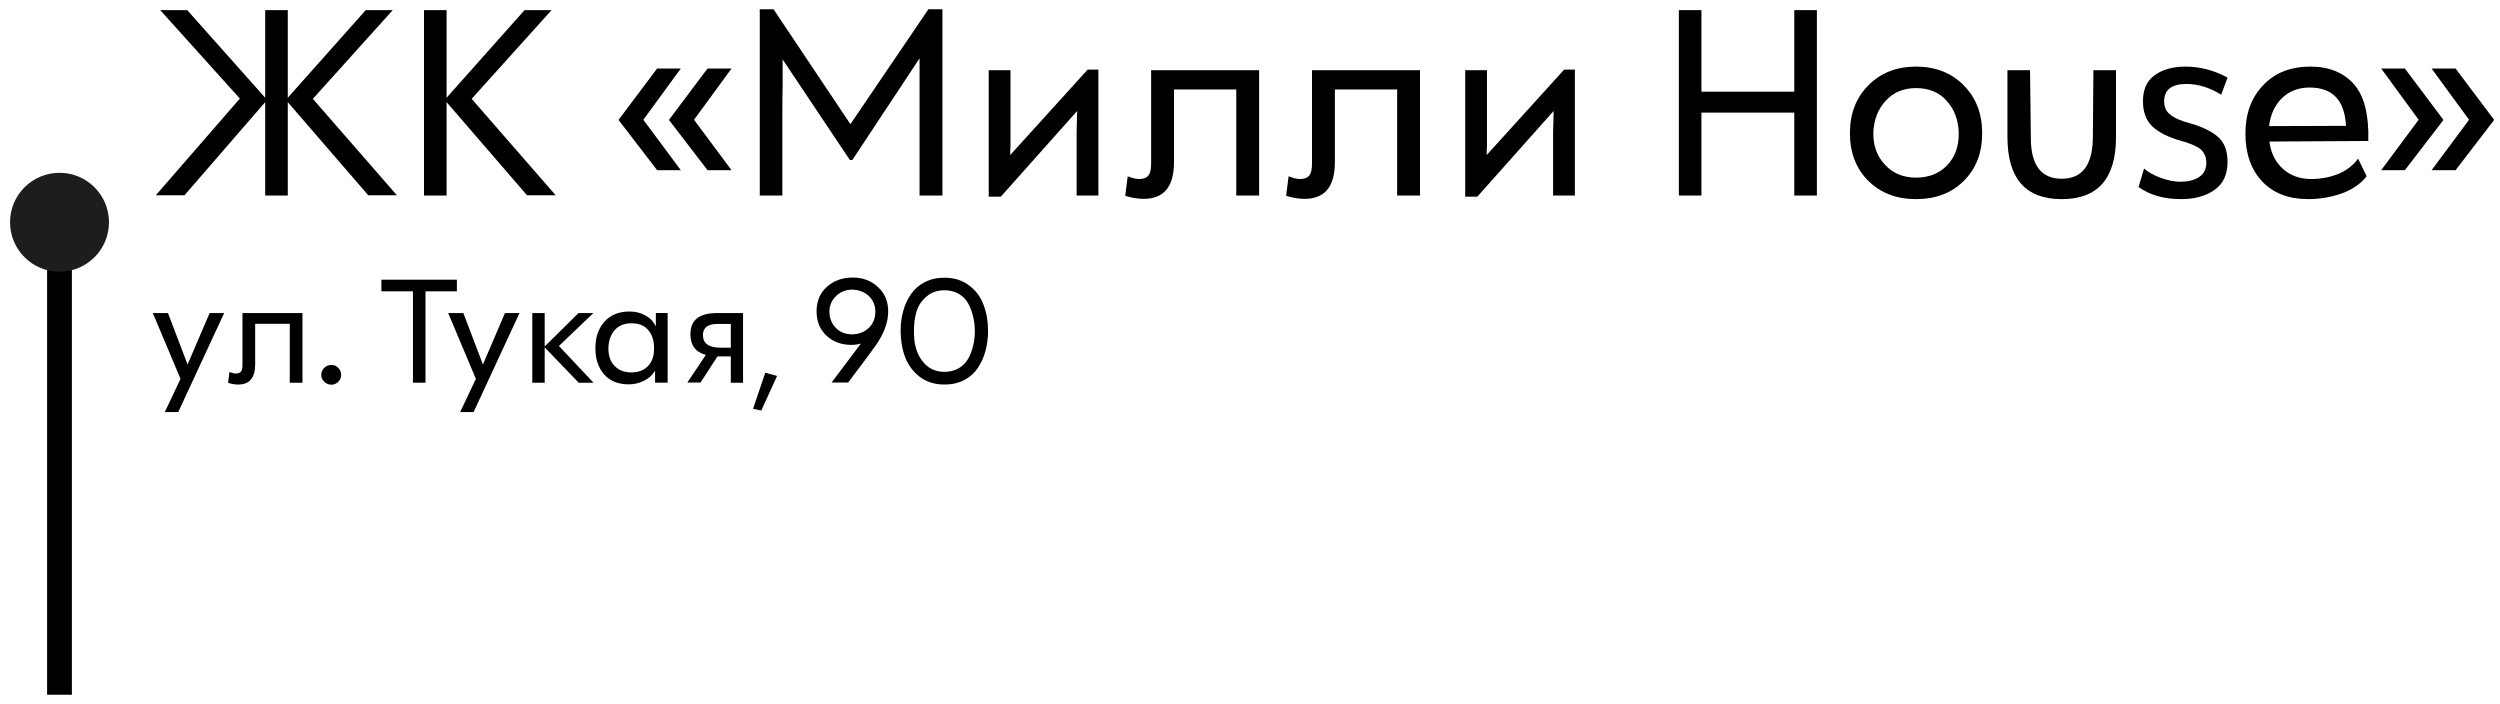 <?xml version="1.0" encoding="UTF-8"?> <svg xmlns="http://www.w3.org/2000/svg" width="245" height="69" viewBox="0 0 245 69" fill="none"> <path d="M235.677 6.715L239.43 11.71V11.791L235.677 16.678H233.355L237.027 11.737L233.355 6.715H235.677ZM238.296 6.715H240.645L244.398 11.71V11.791L240.645 16.678H238.296L241.968 11.737L238.296 6.715Z" fill="black"></path> <path d="M226.423 6.527C228.241 6.527 229.663 7.103 230.689 8.255C231.697 9.407 232.165 11.261 232.093 13.817L222.4 13.871C222.544 14.987 222.985 15.878 223.723 16.544C224.461 17.21 225.388 17.543 226.504 17.543C227.422 17.543 228.295 17.381 229.123 17.057C229.951 16.715 230.608 16.211 231.094 15.545L231.931 17.273C231.337 18.029 230.509 18.596 229.447 18.974C228.385 19.334 227.305 19.514 226.207 19.514C224.281 19.514 222.769 18.929 221.671 17.759C220.591 16.589 220.051 15.032 220.051 13.088C220.051 11.144 220.627 9.569 221.779 8.363C222.931 7.139 224.479 6.527 226.423 6.527ZM226.342 8.579C225.244 8.579 224.335 8.93 223.615 9.632C222.913 10.334 222.499 11.243 222.373 12.359L229.906 12.332C229.78 9.83 228.592 8.579 226.342 8.579Z" fill="black"></path> <path d="M213.763 19.514C212.071 19.514 210.676 19.118 209.578 18.326L210.118 16.517C210.532 16.877 211.081 17.183 211.765 17.435C212.467 17.687 213.106 17.813 213.682 17.813C214.384 17.813 214.978 17.669 215.464 17.381C215.968 17.075 216.22 16.598 216.22 15.95C216.22 15.608 216.148 15.311 216.004 15.059C215.878 14.807 215.671 14.6 215.383 14.438C215.095 14.276 214.843 14.159 214.627 14.087C214.411 13.997 214.105 13.898 213.709 13.79C212.539 13.466 211.63 13.016 210.982 12.44C210.334 11.846 210.01 11.009 210.01 9.929C210.01 8.759 210.397 7.904 211.171 7.364C211.945 6.806 212.944 6.527 214.168 6.527C215.608 6.527 216.985 6.887 218.299 7.607L217.678 9.281C216.544 8.579 215.41 8.228 214.276 8.228C212.818 8.228 212.089 8.795 212.089 9.929C212.089 10.505 212.287 10.937 212.683 11.225C213.079 11.567 213.736 11.855 214.654 12.089C215.842 12.431 216.742 12.872 217.354 13.412C217.984 13.952 218.299 14.771 218.299 15.869C218.299 17.111 217.867 18.029 217.003 18.623C216.157 19.217 215.077 19.514 213.763 19.514Z" fill="black"></path> <path d="M207.368 6.879V13.44C207.368 17.49 205.595 19.515 202.049 19.515C198.503 19.515 196.73 17.49 196.73 13.44V6.879H198.944L199.025 13.602C199.043 16.212 200.051 17.517 202.049 17.517C204.029 17.517 205.046 16.212 205.1 13.602L205.154 6.879H207.368Z" fill="black"></path> <path d="M187.773 19.514C185.865 19.514 184.308 18.92 183.102 17.732C181.896 16.526 181.293 14.969 181.293 13.061C181.293 11.135 181.896 9.569 183.102 8.363C184.308 7.139 185.865 6.527 187.773 6.527C189.681 6.527 191.238 7.139 192.444 8.363C193.65 9.569 194.253 11.135 194.253 13.061C194.253 14.987 193.65 16.544 192.444 17.732C191.256 18.92 189.699 19.514 187.773 19.514ZM184.749 16.166C185.523 16.994 186.531 17.408 187.773 17.408C189.033 17.408 190.05 17.003 190.824 16.193C191.598 15.383 191.976 14.33 191.958 13.034C191.922 11.756 191.526 10.703 190.77 9.875C190.032 9.047 189.033 8.633 187.773 8.633C186.531 8.633 185.532 9.056 184.776 9.902C184.02 10.73 183.624 11.774 183.588 13.034C183.57 14.294 183.957 15.338 184.749 16.166Z" fill="black"></path> <path d="M175.84 8.984V0.992H178.054V19.163H175.84V11.036H166.741V19.163H164.527V0.992H166.741V8.984H175.84Z" fill="black"></path> <path d="M145.696 15.194L153.283 6.824H154.336V19.163H152.203V12.98C152.203 12.728 152.221 12.026 152.257 10.874L144.778 19.271H143.59V6.878H145.723V13.466V14.303C145.705 14.573 145.696 14.87 145.696 15.194Z" fill="black"></path> <path d="M139.161 19.164H136.92V8.769H130.818V15.897C130.818 18.291 129.828 19.488 127.848 19.488C127.29 19.488 126.687 19.389 126.039 19.191L126.282 17.274C126.714 17.454 127.092 17.544 127.416 17.544C127.83 17.544 128.127 17.427 128.307 17.193C128.487 16.995 128.577 16.608 128.577 16.032V6.879H139.161V19.164Z" fill="black"></path> <path d="M123.395 19.164H121.154V8.769H115.052V15.897C115.052 18.291 114.062 19.488 112.082 19.488C111.524 19.488 110.921 19.389 110.273 19.191L110.516 17.274C110.948 17.454 111.326 17.544 111.65 17.544C112.064 17.544 112.361 17.427 112.541 17.193C112.721 16.995 112.811 16.608 112.811 16.032V6.879H123.395V19.164Z" fill="black"></path> <path d="M99.001 15.194L106.588 6.824H107.641V19.163H105.508V12.98C105.508 12.728 105.526 12.026 105.562 10.874L98.082 19.271H96.894V6.878H99.028V13.466V14.303C99.01 14.573 99.001 14.87 99.001 15.194Z" fill="black"></path> <path d="M83.34 12.169L90.981 0.91H92.358V19.162H90.117V5.716L83.529 15.679H83.286L76.698 5.824V8.389C76.68 9.145 76.671 9.991 76.671 10.927V19.162H74.457V0.91H75.807L83.34 12.169Z" fill="black"></path> <path d="M64.397 6.715H66.719L63.047 11.737L66.719 16.678H64.397L60.645 11.791V11.71L64.397 6.715ZM69.338 6.715H71.688L68.016 11.737L71.688 16.678H69.338L65.585 11.791V11.71L69.338 6.715Z" fill="black"></path> <path d="M46.222 9.686L54.457 19.136H51.649L43.765 10.01V19.163H41.551V0.992H43.765V9.578L51.406 0.992H54.052L46.222 9.686Z" fill="black"></path> <path d="M30.66 9.686L38.895 19.136H36.087L28.203 10.01V19.163H25.988V10.01L18.078 19.136H15.27L23.505 9.659L15.701 0.992H18.348L25.988 9.578V0.992H28.203V9.578L35.843 0.992H38.489L30.66 9.686Z" fill="black"></path> <path d="M92.552 37.685C91.602 37.685 90.792 37.43 90.122 36.92C89.462 36.4 88.987 35.755 88.697 34.985C88.407 34.205 88.262 33.35 88.262 32.42C88.262 31.73 88.347 31.08 88.517 30.47C88.687 29.86 88.942 29.31 89.282 28.82C89.622 28.32 90.072 27.93 90.632 27.65C91.192 27.36 91.832 27.215 92.552 27.215C93.512 27.215 94.322 27.47 94.982 27.98C95.642 28.48 96.112 29.115 96.392 29.885C96.682 30.645 96.827 31.495 96.827 32.435C96.827 33.125 96.742 33.78 96.572 34.4C96.412 35.01 96.162 35.565 95.822 36.065C95.492 36.565 95.047 36.96 94.487 37.25C93.927 37.54 93.282 37.685 92.552 37.685ZM90.377 35.36C90.917 36.08 91.642 36.44 92.552 36.44C93.082 36.44 93.547 36.325 93.947 36.095C94.357 35.855 94.672 35.535 94.892 35.135C95.112 34.735 95.272 34.31 95.372 33.86C95.482 33.41 95.537 32.93 95.537 32.42C95.527 31.91 95.467 31.435 95.357 30.995C95.257 30.545 95.097 30.125 94.877 29.735C94.657 29.335 94.347 29.02 93.947 28.79C93.547 28.56 93.082 28.445 92.552 28.445C91.852 28.445 91.267 28.65 90.797 29.06C90.327 29.46 90.002 29.945 89.822 30.515C89.652 31.085 89.567 31.715 89.567 32.405C89.547 33.665 89.817 34.65 90.377 35.36Z" fill="black"></path> <path d="M83.563 27.199C84.553 27.199 85.378 27.509 86.038 28.129C86.708 28.739 87.043 29.534 87.043 30.514C87.043 31.574 86.638 32.684 85.828 33.844C85.678 34.064 85.398 34.449 84.988 34.999L83.113 37.489H81.493L84.373 33.664C84.073 33.754 83.768 33.799 83.458 33.799C82.468 33.799 81.648 33.499 80.998 32.899C80.348 32.289 80.023 31.494 80.023 30.514C80.023 29.514 80.358 28.714 81.028 28.114C81.708 27.504 82.553 27.199 83.563 27.199ZM81.928 29.014C81.488 29.444 81.273 29.969 81.283 30.589C81.303 31.219 81.518 31.739 81.928 32.149C82.338 32.559 82.858 32.764 83.488 32.764C84.138 32.764 84.678 32.564 85.108 32.164C85.548 31.764 85.773 31.239 85.783 30.589C85.793 29.959 85.583 29.434 85.153 29.014C84.723 28.614 84.183 28.404 83.533 28.384C82.903 28.384 82.368 28.594 81.928 29.014Z" fill="black"></path> <path d="M73.797 40.067L74.997 36.527L76.152 36.842L74.607 40.232L73.797 40.067Z" fill="black"></path> <path d="M70.254 30.68H72.819V37.505H71.619V34.925H70.314L68.649 37.49H67.359L69.174 34.775C68.164 34.515 67.659 33.84 67.659 32.75C67.659 31.37 68.524 30.68 70.254 30.68ZM70.599 34.07H71.619V31.745H70.314C69.364 31.745 68.889 32.11 68.889 32.84C68.889 33.66 69.459 34.07 70.599 34.07Z" fill="black"></path> <path d="M64.273 31.982V30.677H65.428V37.502H64.198V36.332C63.938 36.752 63.573 37.082 63.103 37.322C62.633 37.552 62.138 37.667 61.618 37.667C60.578 37.667 59.773 37.342 59.203 36.692C58.633 36.032 58.348 35.172 58.348 34.112C58.348 33.052 58.643 32.192 59.233 31.532C59.823 30.862 60.643 30.527 61.693 30.527C62.263 30.527 62.773 30.652 63.223 30.902C63.683 31.142 64.033 31.502 64.273 31.982ZM64.093 34.232V34.097C64.093 33.357 63.903 32.772 63.523 32.342C63.153 31.902 62.603 31.682 61.873 31.682C61.173 31.682 60.628 31.907 60.238 32.357C59.848 32.797 59.643 33.377 59.623 34.097C59.613 34.857 59.818 35.447 60.238 35.867C60.638 36.287 61.183 36.497 61.873 36.497C62.553 36.497 63.093 36.292 63.493 35.882C63.893 35.472 64.093 34.922 64.093 34.232Z" fill="black"></path> <path d="M54.774 33.905L58.164 37.505H56.709L53.379 34.04V37.505H52.164V30.68H53.379V33.95L56.694 30.68H58.149L54.774 33.905Z" fill="black"></path> <path d="M47.327 35.72L49.487 30.68H50.912L46.412 40.385H45.092L46.637 37.13L43.922 30.68H45.407L47.327 35.72Z" fill="black"></path> <path d="M37.379 27.41H44.774V28.55H41.699V37.505H40.469V28.55H37.379V27.41Z" fill="black"></path> <path d="M33.149 37.416C32.959 37.606 32.734 37.701 32.474 37.701C32.214 37.701 31.984 37.606 31.784 37.416C31.584 37.226 31.484 37.001 31.484 36.741C31.484 36.471 31.579 36.241 31.769 36.051C31.969 35.861 32.204 35.766 32.474 35.766C32.744 35.766 32.969 35.861 33.149 36.051C33.339 36.241 33.434 36.471 33.434 36.741C33.434 37.001 33.339 37.226 33.149 37.416Z" fill="black"></path> <path d="M29.642 37.505H28.397V31.73H25.007V35.69C25.007 37.02 24.457 37.685 23.357 37.685C23.047 37.685 22.712 37.63 22.352 37.52L22.487 36.455C22.727 36.555 22.937 36.605 23.117 36.605C23.347 36.605 23.512 36.54 23.612 36.41C23.712 36.3 23.762 36.085 23.762 35.765V30.68H29.642V37.505Z" fill="black"></path> <path d="M18.382 35.72L20.542 30.68H21.967L17.467 40.385H16.147L17.692 37.13L14.977 30.68H16.462L18.382 35.72Z" fill="black"></path> <path d="M4.617 21.781H7.045V68.086H4.617V21.781Z" fill="black"></path> <path d="M10.68 21.781C10.68 24.459 8.509 26.629 5.832 26.629C3.155 26.629 0.984 24.459 0.984 21.781C0.984 19.104 3.155 16.934 5.832 16.934C8.509 16.934 10.68 19.104 10.68 21.781Z" fill="#1D1D1D"></path> </svg> 